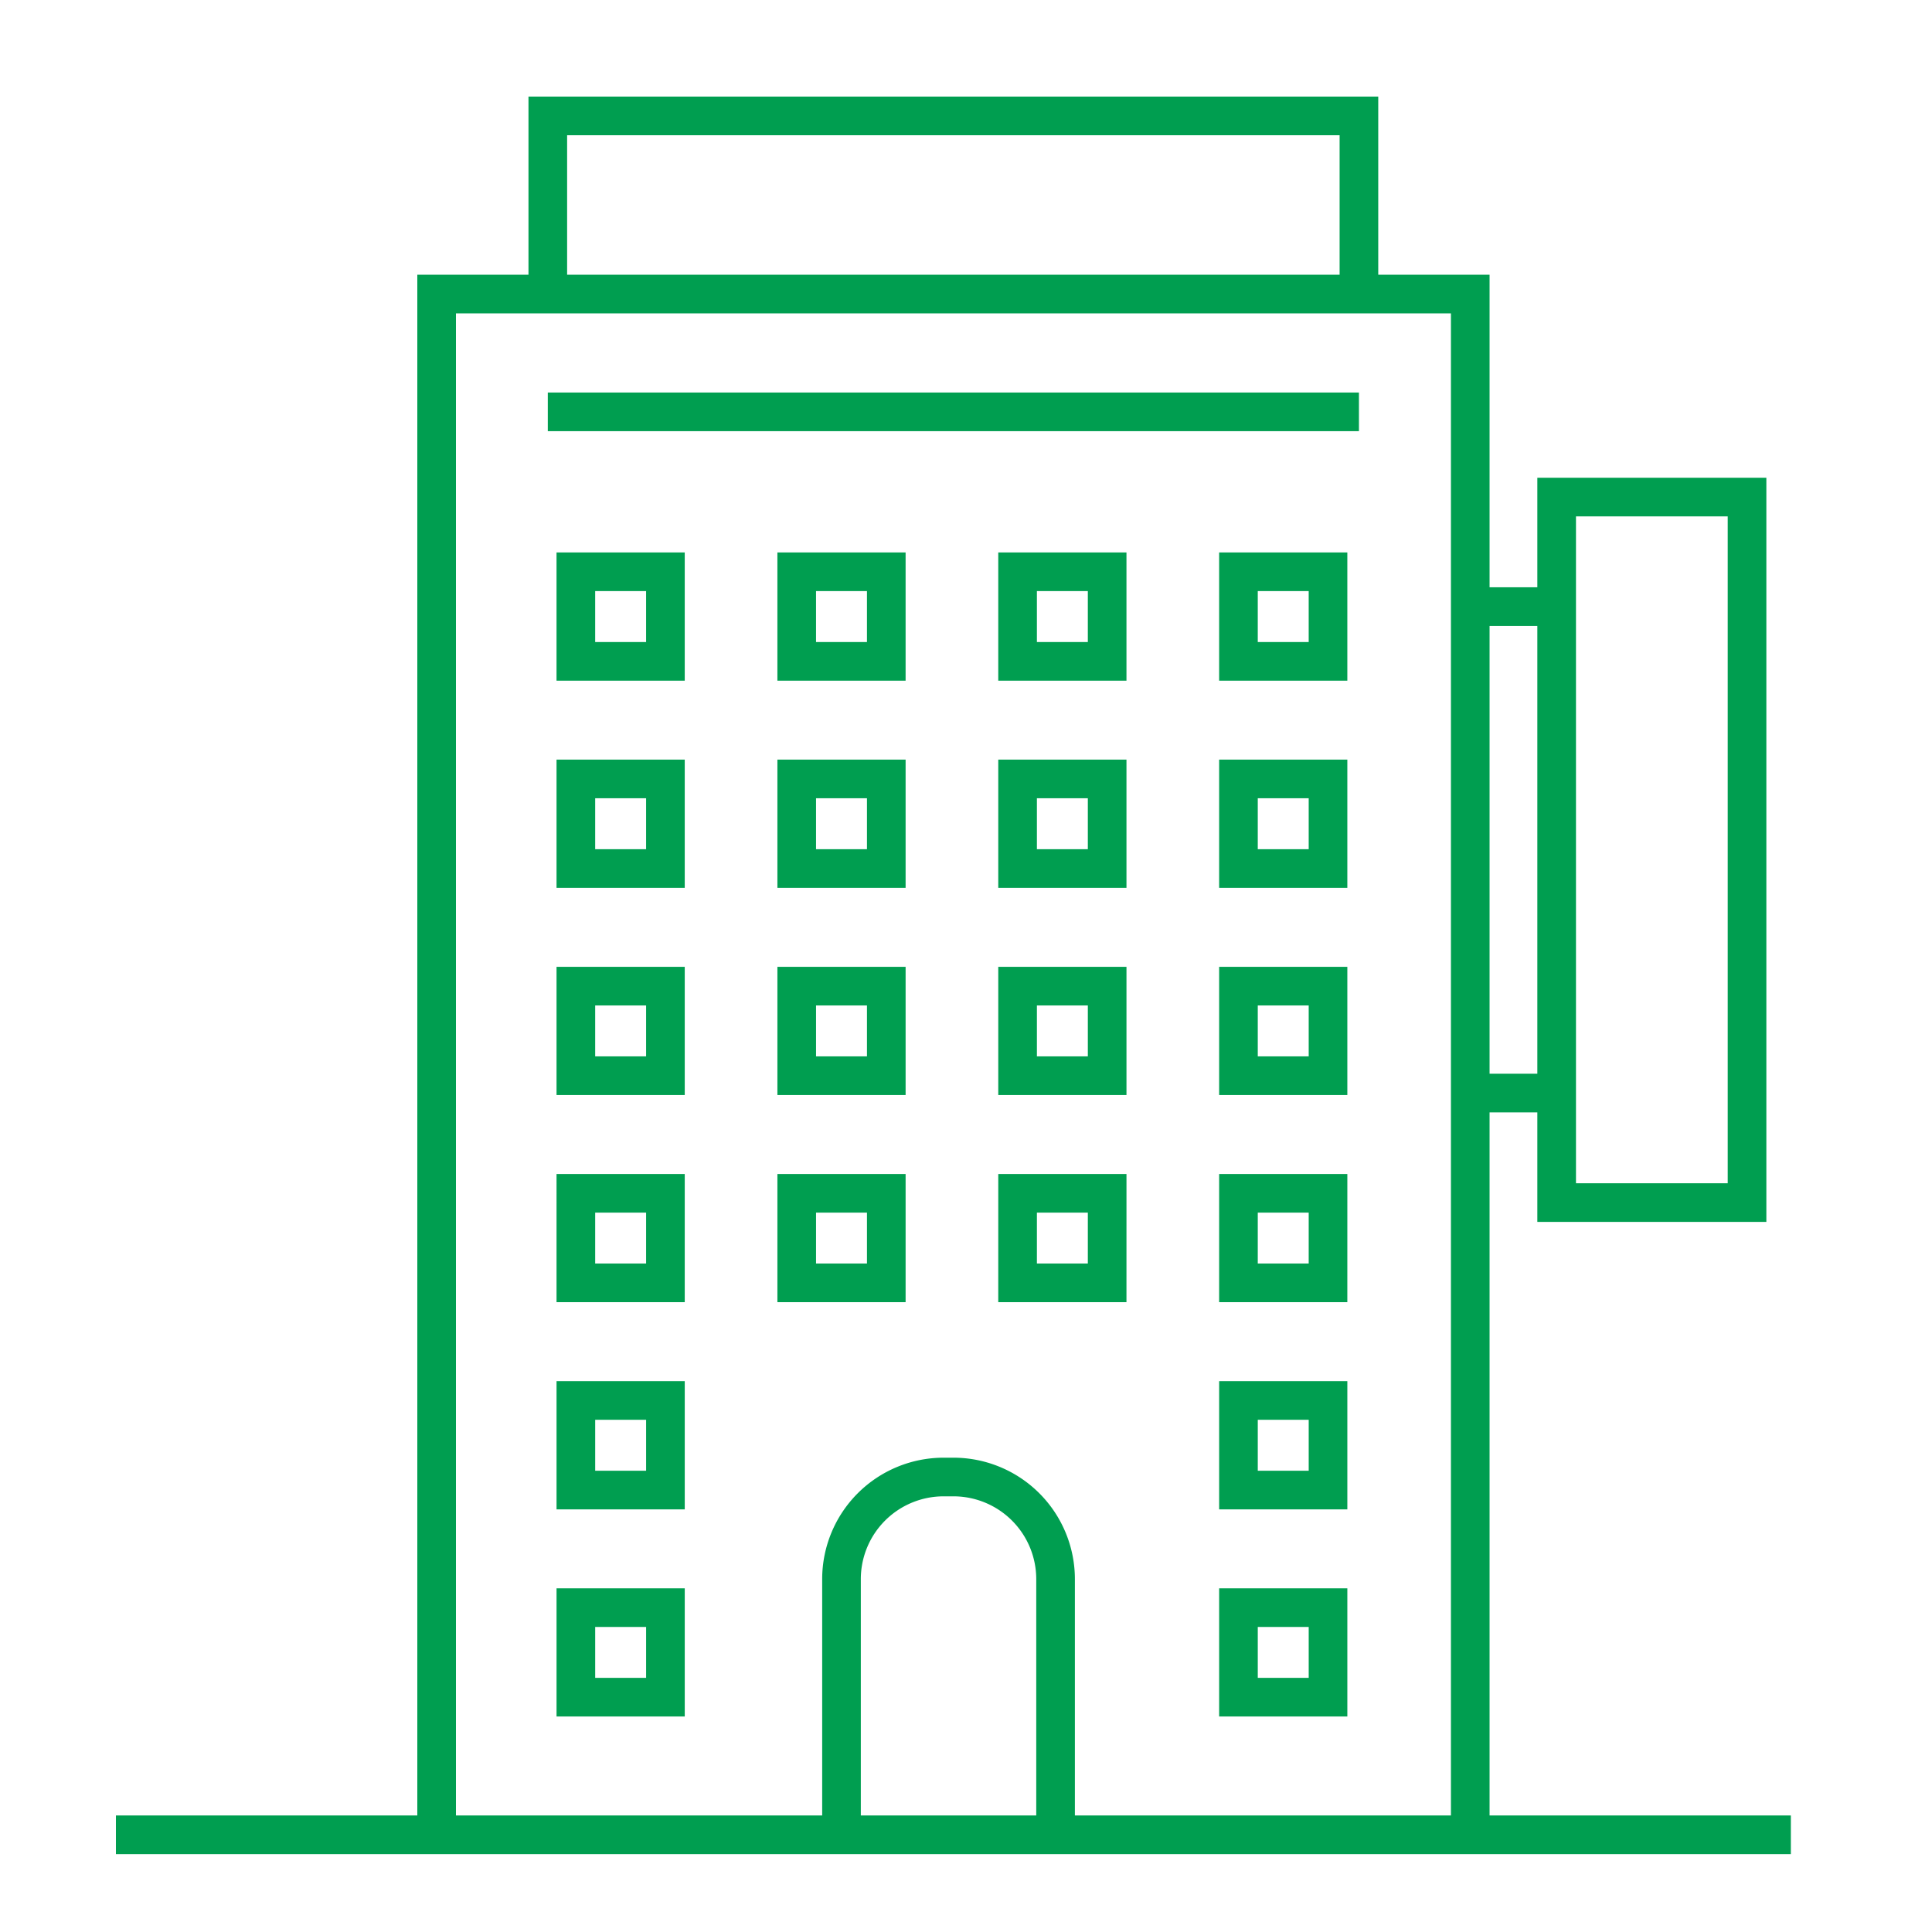 <svg xmlns="http://www.w3.org/2000/svg" width="50" height="50" viewBox="0 0 50 50"><path fill="none" d="M0 0h50v50H0z"/><g fill="none" stroke="#009e50" stroke-miterlimit="10"><path d="M11.3 47.213V7.61h26.75v39.6M14.177 3h20.992v4.61H14.177z"/><path d="M21.778 47.213v-6.345a2.643 2.643 0 012.643-2.643h.254a2.643 2.643 0 012.643 2.643v6.345M3 47.484h43.347M14.903 14.798h2.318v2.318h-2.318zm5.716 0h2.318v2.318h-2.318zm5.716 0h2.318v2.318h-2.318zm5.716 0h2.318v2.318h-2.318zm-17.148 5.361h2.318v2.318h-2.318zm5.716 0h2.318v2.318h-2.318zm5.716 0h2.318v2.318h-2.318zm5.716 0h2.318v2.318h-2.318zm-17.148 5.362h2.318v2.318h-2.318zm5.716 0h2.318v2.318h-2.318zm5.716 0h2.318v2.318h-2.318zm5.716 0h2.318v2.318h-2.318zm-17.148 5.361h2.318V33.2h-2.318zm5.716 0h2.318V33.2h-2.318zm5.716 0h2.318V33.2h-2.318zm5.716 0h2.318V33.2h-2.318zm-17.148 5.362h2.318v2.318h-2.318zm17.148 0h2.318v2.318h-2.318zm-17.148 5.361h2.318v2.318h-2.318zm17.148 0h2.318v2.318h-2.318zm8.235-28.741h4.927v18.258h-4.927zm-2.097 2.835h1.927m-1.927 12.589h1.927m-4.947-17.629H14.177"/></g></svg>